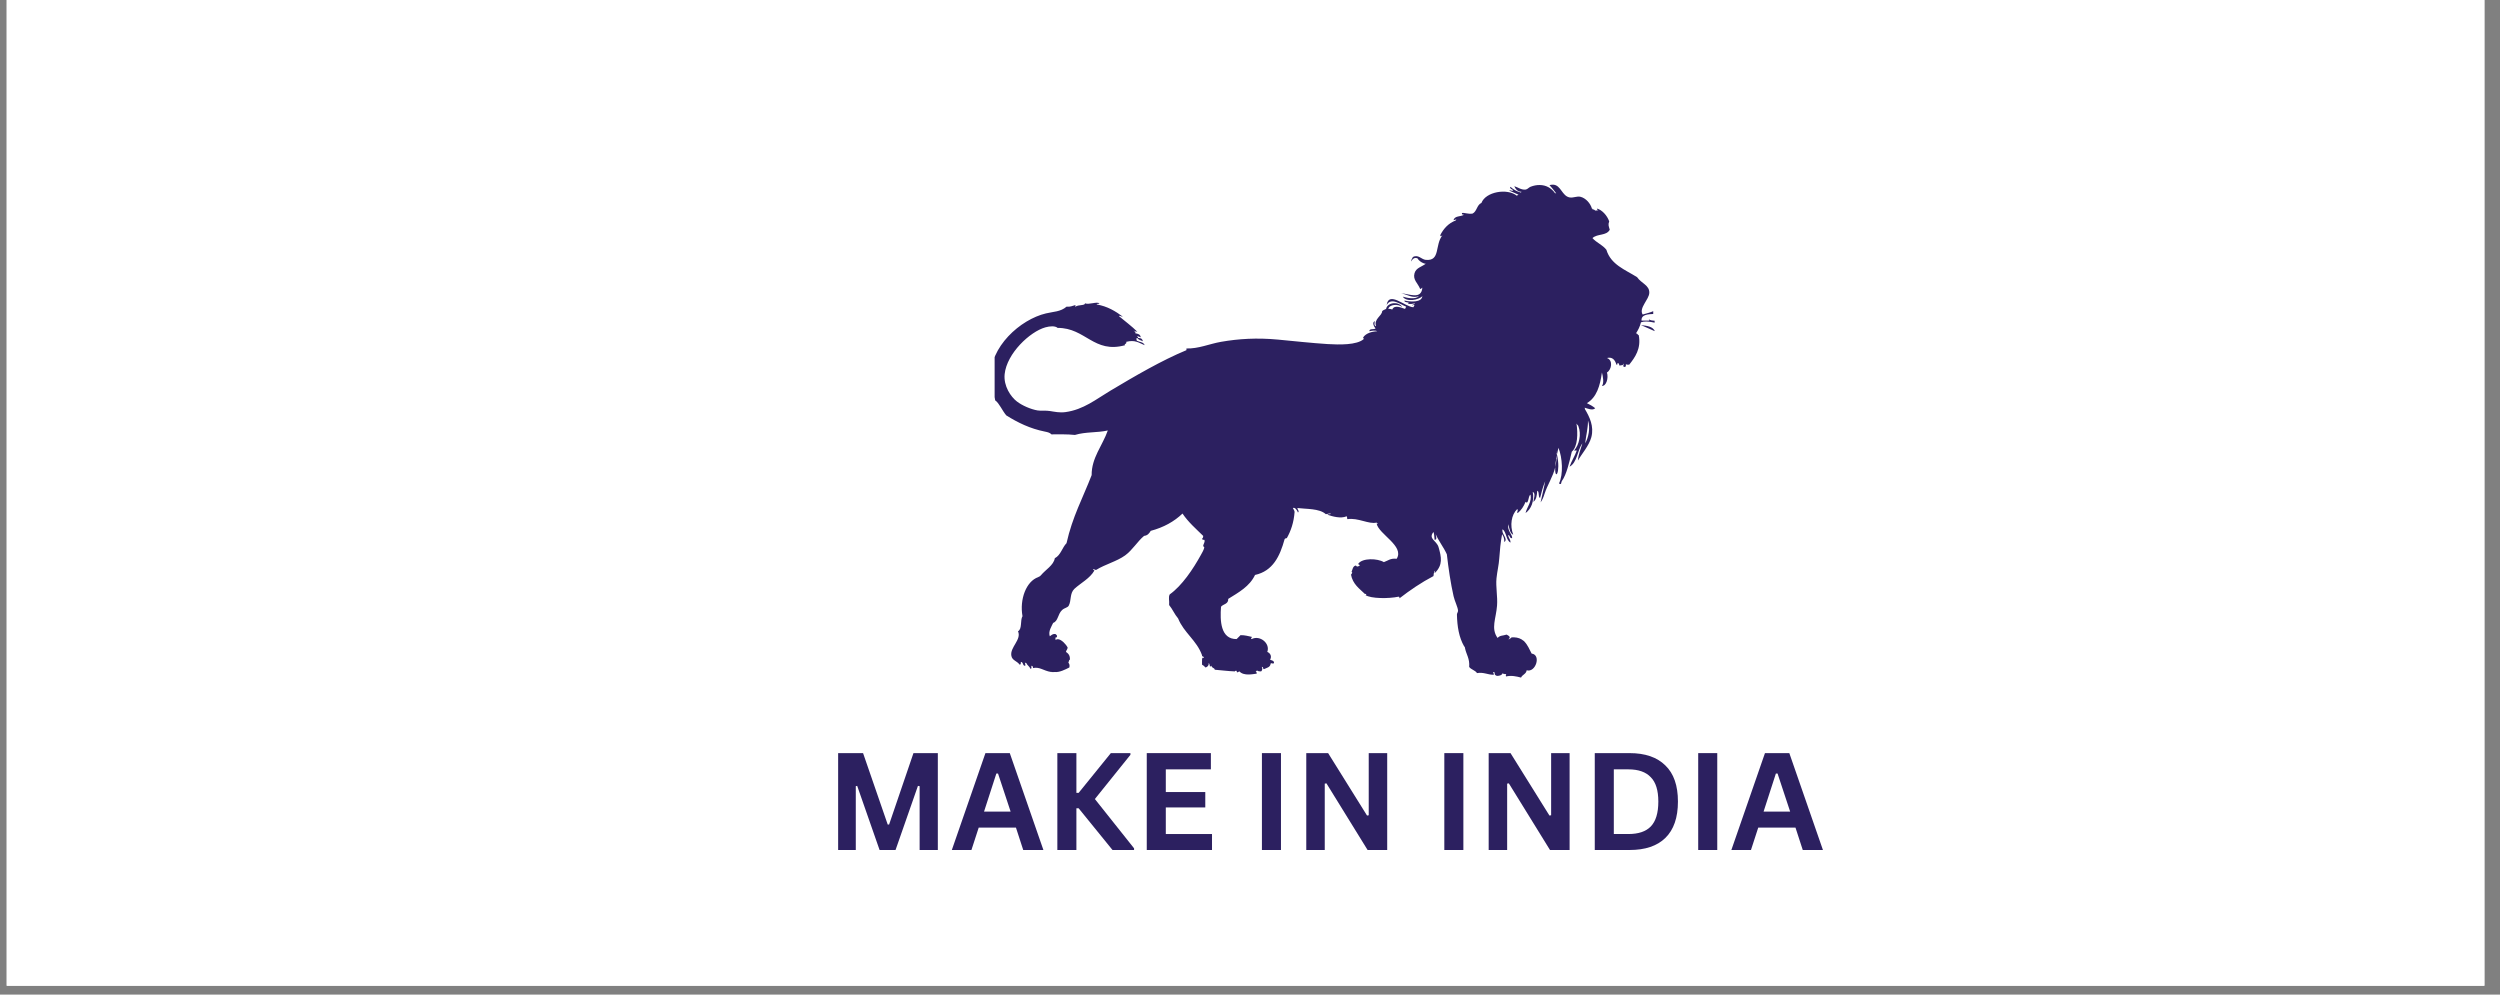 <svg xmlns="http://www.w3.org/2000/svg" xmlns:xlink="http://www.w3.org/1999/xlink" width="186" zoomAndPan="magnify" viewBox="0 0 139.5 55.5" height="74" preserveAspectRatio="xMidYMid meet" version="1.0"><rect x="0" y="0" width="139.5" height="55.5" fill="#808080" stroke="none"/><defs><g/><clipPath id="a55600a6df"><path d="M 0.375 0 L 138.629 0 L 138.629 55.004 L 0.375 55.004 Z M 0.375 0 " clip-rule="nonzero"/></clipPath><clipPath id="890b0ccfaa"><path d="M 55.5 10.301 L 92.328 10.301 L 92.328 37.805 L 55.5 37.805 Z M 55.5 10.301 " clip-rule="nonzero"/></clipPath></defs><g clip-path="url(#a55600a6df)"><path fill="#ffffff" d="M 0.375 0 L 138.629 0 L 138.629 55.004 L 0.375 55.004 Z M 0.375 0 " fill-opacity="1" fill-rule="nonzero"/><path fill="#ffffff" d="M 0.375 0 L 138.629 0 L 138.629 55.004 L 0.375 55.004 Z M 0.375 0 " fill-opacity="1" fill-rule="nonzero"/></g><g clip-path="url(#890b0ccfaa)"><path fill="#2c2060" d="M 86.672 10.305 C 87.105 10.332 87.156 10.934 87.582 11.016 C 87.809 11.055 87.992 10.926 88.203 10.984 C 88.488 11.059 88.75 11.348 88.832 11.648 C 88.844 11.645 88.855 11.641 88.863 11.648 C 88.871 11.656 88.855 11.672 88.863 11.68 C 88.879 11.695 88.914 11.664 88.926 11.68 C 88.934 11.688 88.922 11.707 88.926 11.711 C 88.941 11.727 88.977 11.699 88.992 11.711 C 89 11.719 88.984 11.738 88.992 11.746 C 89.004 11.758 89.133 11.734 89.156 11.746 C 89.168 11.754 89.172 11.77 89.188 11.777 C 89.188 11.777 89.191 11.777 89.191 11.777 C 89.152 11.742 89.121 11.699 89.105 11.637 C 89.383 11.703 89.68 12.02 89.793 12.352 C 89.719 12.551 89.77 12.621 89.824 12.82 C 89.633 13.172 89.137 13.027 88.859 13.285 C 89.078 13.539 89.43 13.668 89.637 13.938 C 89.887 14.77 90.684 15.047 91.348 15.465 C 91.586 15.812 92.043 15.914 92.031 16.336 C 92.023 16.715 91.434 17.184 91.66 17.551 C 91.883 17.488 92.113 17.43 92.25 17.363 L 92.25 17.52 C 92.027 17.535 91.566 17.527 91.598 17.891 L 92.031 17.891 C 92.031 17.848 92.016 17.824 92 17.797 C 92.121 17.969 92.57 17.809 92.621 18.047 C 92.379 18.047 91.93 17.859 91.566 17.984 C 91.508 18.227 91.402 18.426 91.285 18.605 C 91.383 18.594 91.367 18.691 91.441 18.699 C 91.59 19.457 91.227 19.949 90.91 20.348 C 90.836 20.355 90.762 20.355 90.723 20.316 C 90.73 20.406 90.73 20.488 90.633 20.473 C 90.508 20.445 90.652 20.34 90.57 20.289 C 90.598 20.418 90.43 20.355 90.383 20.41 C 90.332 20.367 90.359 20.25 90.258 20.258 C 90.254 20.305 90.262 20.363 90.195 20.348 C 90.113 20.047 89.938 19.906 89.668 19.977 C 90.023 20.102 89.926 20.633 89.668 20.785 C 89.766 21.102 89.625 21.559 89.387 21.531 C 89.52 21.383 89.441 20.992 89.387 20.785 C 89.285 21.535 89.086 22.184 88.547 22.496 C 88.719 22.574 88.875 22.668 89.012 22.777 C 88.879 22.934 88.547 22.781 88.426 22.75 C 88.422 22.762 88.422 22.773 88.426 22.781 C 88.43 22.789 88.438 22.793 88.441 22.801 C 88.445 22.805 88.441 22.809 88.441 22.816 L 88.441 22.832 C 88.695 23.262 88.957 23.785 88.797 24.395 C 88.668 24.879 88.242 25.348 88.047 25.703 C 88.078 25.328 88.211 25.055 88.297 24.738 C 88.012 25.125 88.016 25.805 87.582 26.043 C 87.691 25.719 87.871 25.461 87.984 25.141 L 87.832 25.141 C 88.109 24.836 88.258 24.242 88.07 23.77 C 88.07 23.77 88.07 23.773 88.07 23.77 C 88.066 23.77 88.07 23.766 88.07 23.766 C 88.066 23.762 88.066 23.758 88.066 23.754 C 88.059 23.758 88.055 23.758 88.051 23.754 C 88.047 23.75 88.055 23.742 88.051 23.738 C 88.043 23.719 88.012 23.711 88.004 23.691 C 88 23.684 88.008 23.68 88.004 23.676 C 88 23.668 87.98 23.652 87.969 23.637 C 88.051 24.188 88.039 24.926 87.707 25.203 C 87.566 25.793 87.418 26.477 87.145 26.852 C 87.105 26.91 87.145 27.082 86.992 26.977 C 87.242 26.473 87.184 25.535 86.961 24.988 C 86.926 25.121 86.902 25.242 86.879 25.355 C 86.871 25.32 86.863 25.285 86.852 25.25 C 86.852 25.25 86.852 25.246 86.852 25.246 C 86.848 25.223 86.844 25.203 86.836 25.18 C 86.836 25.188 86.836 25.188 86.836 25.195 C 86.84 25.207 86.84 25.219 86.84 25.234 C 86.844 25.238 86.848 25.238 86.852 25.246 C 86.852 25.246 86.852 25.246 86.852 25.25 C 86.859 25.273 86.844 25.305 86.852 25.328 C 86.855 25.336 86.867 25.336 86.871 25.344 C 86.871 25.348 86.871 25.355 86.871 25.359 L 86.871 25.406 C 86.816 25.691 86.789 25.906 86.781 26.074 C 86.648 26.621 86.352 27.039 86.18 27.57 C 86.133 27.727 86.07 27.887 85.965 28.035 C 86.195 27.016 86.223 26.852 86.223 26.852 C 86.102 27.129 86.004 27.504 85.934 27.789 C 85.809 27.723 85.914 27.43 85.777 27.383 C 85.762 27.645 85.727 27.891 85.559 28.004 C 85.578 27.848 85.711 27.527 85.527 27.445 C 85.625 27.977 85.434 28.406 85.125 28.629 C 85.203 28.293 85.488 27.996 85.402 27.602 C 85.262 27.664 85.305 28.18 85.125 28.004 C 85.023 28.258 84.883 28.473 84.688 28.629 C 84.602 28.578 84.758 28.461 84.656 28.41 C 84.332 28.73 84.242 29.312 84.438 29.84 C 84.242 29.75 84.227 29.473 84.16 29.25 C 84.098 29.625 84.387 29.805 84.379 30.027 C 84.227 30.07 84.238 29.793 84.16 29.871 C 84.172 30.035 84.293 30.09 84.285 30.277 C 84.031 30.133 84.066 29.707 83.848 29.531 C 83.746 29.777 84.184 30.066 83.941 30.246 C 83.945 30.055 83.895 29.918 83.816 29.809 C 83.73 30.266 83.691 30.723 83.66 31.148 C 83.637 31.516 83.543 31.887 83.504 32.27 C 83.457 32.746 83.574 33.289 83.535 33.793 C 83.48 34.523 83.18 35.066 83.566 35.598 C 83.703 35.441 83.852 35.484 84.066 35.41 C 84.156 35.461 84.289 35.508 84.223 35.629 C 84.211 35.633 84.207 35.633 84.199 35.633 C 84.199 35.637 84.199 35.645 84.195 35.652 C 84.195 35.656 84.188 35.656 84.188 35.66 C 84.188 35.66 84.188 35.672 84.188 35.684 C 84.191 35.684 84.195 35.68 84.199 35.676 C 84.254 35.645 84.305 35.609 84.344 35.566 C 84.391 35.562 84.434 35.562 84.477 35.562 C 84.707 35.57 84.875 35.641 85.004 35.75 C 85.02 35.762 85.016 35.762 85.016 35.758 C 85.012 35.754 85.008 35.75 85.02 35.758 C 85.031 35.762 85.035 35.777 85.047 35.781 C 85.047 35.781 85.051 35.777 85.055 35.781 C 85.059 35.785 85.055 35.789 85.055 35.797 C 85.059 35.797 85.062 35.797 85.062 35.797 C 85.062 35.797 85.062 35.801 85.062 35.801 C 85.238 35.98 85.344 36.234 85.465 36.469 C 86.016 36.539 85.688 37.551 85.188 37.402 C 85.16 37.617 84.945 37.641 84.875 37.809 C 84.621 37.742 84.336 37.676 84.035 37.746 C 84.016 37.676 84.031 37.641 84.051 37.609 C 84.051 37.609 84.051 37.613 84.051 37.613 C 84.047 37.613 84.035 37.613 84.035 37.613 L 83.953 37.613 C 83.949 37.613 83.949 37.613 83.945 37.613 C 83.945 37.609 83.949 37.609 83.945 37.605 C 83.945 37.605 83.941 37.605 83.941 37.605 C 83.938 37.605 83.918 37.605 83.914 37.605 C 83.91 37.605 83.91 37.602 83.906 37.602 C 83.902 37.598 83.898 37.602 83.895 37.602 C 83.895 37.598 83.898 37.598 83.895 37.594 C 83.895 37.594 83.887 37.598 83.883 37.594 C 83.883 37.594 83.887 37.59 83.883 37.59 C 83.883 37.586 83.879 37.59 83.879 37.59 C 83.879 37.586 83.879 37.586 83.879 37.582 C 83.875 37.582 83.867 37.586 83.867 37.582 C 83.867 37.582 83.867 37.578 83.867 37.578 C 83.863 37.578 83.863 37.578 83.863 37.578 C 83.859 37.578 83.859 37.574 83.855 37.57 C 83.855 37.57 83.848 37.57 83.844 37.57 C 83.809 37.699 83.57 37.727 83.504 37.715 C 83.504 37.711 83.508 37.707 83.508 37.703 L 83.5 37.703 C 83.5 37.703 83.496 37.703 83.496 37.703 C 83.492 37.703 83.496 37.699 83.496 37.699 C 83.492 37.695 83.488 37.699 83.488 37.699 C 83.488 37.695 83.488 37.695 83.488 37.691 C 83.488 37.691 83.484 37.691 83.484 37.691 C 83.48 37.691 83.48 37.688 83.477 37.688 C 83.477 37.684 83.461 37.688 83.461 37.688 C 83.457 37.684 83.461 37.684 83.461 37.68 C 83.457 37.68 83.457 37.684 83.453 37.68 C 83.453 37.68 83.457 37.676 83.453 37.676 C 83.453 37.672 83.449 37.676 83.449 37.676 C 83.449 37.672 83.449 37.672 83.449 37.668 C 83.445 37.668 83.441 37.672 83.438 37.668 C 83.438 37.668 83.438 37.664 83.438 37.664 C 83.438 37.664 83.434 37.664 83.43 37.664 C 83.43 37.664 83.434 37.66 83.43 37.656 C 83.43 37.656 83.426 37.66 83.426 37.656 C 83.426 37.656 83.426 37.652 83.426 37.652 C 83.426 37.652 83.422 37.652 83.422 37.652 C 83.418 37.648 83.422 37.645 83.422 37.641 C 83.418 37.641 83.414 37.641 83.414 37.641 C 83.414 37.641 83.414 37.637 83.414 37.637 C 83.414 37.633 83.41 37.637 83.41 37.637 C 83.406 37.633 83.41 37.613 83.41 37.613 C 83.406 37.609 83.402 37.609 83.402 37.605 C 83.402 37.605 83.402 37.602 83.402 37.602 L 83.402 37.531 C 83.383 37.516 83.363 37.496 83.32 37.496 C 83.305 37.57 83.375 37.562 83.352 37.652 C 83.023 37.66 82.789 37.492 82.418 37.559 C 82.316 37.398 82.09 37.367 81.98 37.215 C 82.02 36.746 81.816 36.52 81.746 36.16 C 81.746 36.16 81.742 36.156 81.742 36.156 C 81.742 36.156 81.742 36.156 81.742 36.152 C 81.742 36.152 81.742 36.152 81.742 36.148 C 81.742 36.148 81.738 36.152 81.738 36.148 C 81.738 36.148 81.738 36.148 81.738 36.145 L 81.738 36.133 C 81.762 36.082 81.727 36.113 81.699 36.066 C 81.41 35.562 81.312 34.965 81.297 34.293 C 81.293 34.227 81.363 34.148 81.359 34.074 C 81.344 33.871 81.172 33.547 81.109 33.266 C 80.949 32.562 80.82 31.699 80.734 30.93 C 80.555 30.531 80.289 30.215 80.113 29.809 C 80.117 29.906 80.219 30.125 80.051 30.121 C 80.027 29.977 80.039 29.801 79.988 29.684 C 79.676 30.066 80.164 30.164 80.27 30.527 C 80.438 31.105 80.512 31.516 80.082 31.957 C 79.992 31.949 80.098 31.879 80.082 31.848 C 80.078 31.852 80.066 31.844 80.062 31.848 C 80.059 31.852 80.066 31.863 80.062 31.871 C 80.059 31.875 80.047 31.867 80.039 31.871 C 80.012 31.953 79.996 32.043 79.988 32.145 C 79.305 32.504 78.68 32.93 78.09 33.387 C 78.09 33.34 78.094 33.281 78.027 33.297 C 77.5 33.41 76.488 33.41 76.191 33.203 C 76.207 33.195 76.227 33.195 76.242 33.191 C 76.242 33.191 76.242 33.191 76.238 33.188 C 76.238 33.188 76.242 33.184 76.238 33.184 C 76.238 33.18 76.234 33.18 76.234 33.176 C 76.234 33.176 76.234 33.172 76.234 33.172 C 76.234 33.168 76.23 33.164 76.23 33.16 C 76.227 33.156 76.23 33.156 76.23 33.152 C 76.227 33.152 76.223 33.152 76.223 33.148 C 76.223 33.145 76.223 33.141 76.223 33.141 C 76.203 33.141 76.184 33.141 76.16 33.141 C 75.871 32.855 75.48 32.605 75.383 32.051 C 75.398 32.051 75.41 32.043 75.422 32.035 C 75.422 32.031 75.418 32.02 75.422 32.02 C 75.422 32.016 75.426 32.016 75.426 32.012 C 75.43 32.012 75.422 32.004 75.426 32.004 C 75.426 32 75.43 32.004 75.434 32.004 C 75.434 32 75.43 32 75.434 31.996 C 75.434 31.992 75.438 31.992 75.438 31.992 C 75.438 31.988 75.438 31.98 75.438 31.98 C 75.438 31.977 75.441 31.977 75.445 31.973 C 75.445 31.969 75.441 31.945 75.445 31.945 C 75.445 31.945 75.449 31.945 75.449 31.945 C 75.453 31.941 75.445 31.93 75.449 31.926 C 75.449 31.926 75.453 31.93 75.453 31.926 C 75.457 31.926 75.453 31.918 75.453 31.918 C 75.457 31.914 75.461 31.918 75.461 31.918 C 75.461 31.914 75.461 31.914 75.461 31.914 C 75.445 31.918 75.438 31.918 75.414 31.926 C 75.473 31.777 75.484 31.582 75.664 31.555 C 75.699 31.656 75.855 31.605 75.883 31.523 C 75.828 31.523 75.801 31.496 75.789 31.461 C 76.016 31.125 76.867 31.152 77.219 31.367 C 77.445 31.289 77.59 31.137 77.934 31.18 C 78.383 30.469 76.938 29.816 76.816 29.219 C 76.84 29.219 76.863 29.215 76.887 29.211 C 76.887 29.207 76.887 29.203 76.887 29.199 C 76.879 29.199 76.871 29.203 76.867 29.199 C 76.863 29.195 76.871 29.188 76.867 29.184 C 76.863 29.176 76.848 29.188 76.836 29.184 C 76.832 29.184 76.82 29.168 76.812 29.16 C 76.395 29.27 75.77 28.875 75.195 28.969 C 75.141 28.949 75.199 28.824 75.133 28.812 C 74.812 28.949 74.355 28.82 74.074 28.723 C 74.098 28.66 74.25 28.727 74.262 28.66 C 74.137 28.637 74.086 28.688 73.98 28.691 C 73.625 28.363 72.871 28.41 72.395 28.348 C 72.387 28.43 72.523 28.523 72.426 28.598 C 72.391 28.477 72.258 28.289 72.145 28.348 C 72.172 28.426 72.23 28.469 72.238 28.566 C 72.195 29.156 72.031 29.625 71.805 30.027 C 71.746 30.031 71.699 30.047 71.68 30.09 C 71.418 31.039 71.027 31.863 70.031 32.082 C 69.73 32.723 69.117 33.055 68.535 33.418 C 68.551 33.715 68.258 33.699 68.133 33.855 C 68.074 34.617 68.098 35.672 69.004 35.66 C 69.074 35.586 69.145 35.512 69.223 35.441 C 69.465 35.438 69.645 35.496 69.844 35.535 C 69.875 35.594 69.75 35.641 69.844 35.66 C 70.301 35.422 70.891 35.902 70.715 36.375 C 70.887 36.449 70.98 36.621 70.871 36.812 C 70.961 36.855 71.094 36.855 71.09 36.996 C 71.023 37.074 70.949 36.969 70.902 37.027 C 70.887 37.242 70.68 37.262 70.527 37.34 C 70.457 37.332 70.512 37.191 70.402 37.215 C 70.469 37.285 70.43 37.422 70.371 37.465 C 70.281 37.465 70.199 37.461 70.156 37.418 C 70.152 37.418 70.145 37.418 70.145 37.418 C 70.137 37.422 70.133 37.43 70.125 37.434 C 70.117 37.438 70.102 37.426 70.094 37.434 C 70.09 37.438 70.098 37.445 70.094 37.449 C 70.094 37.453 70.078 37.453 70.062 37.449 C 70.098 37.473 70.125 37.512 70.125 37.59 C 69.934 37.609 69.41 37.738 69.16 37.465 C 69.16 37.465 69.156 37.465 69.156 37.465 C 69.094 37.484 69.059 37.551 69.004 37.496 C 69.008 37.473 69.012 37.453 69.02 37.434 L 68.926 37.434 C 68.922 37.434 68.918 37.434 68.914 37.434 C 68.914 37.445 68.91 37.453 68.91 37.465 C 68.52 37.449 68.164 37.402 67.789 37.371 C 67.777 37.34 67.758 37.316 67.742 37.289 C 67.727 37.289 67.711 37.289 67.711 37.289 C 67.707 37.285 67.715 37.277 67.711 37.273 C 67.707 37.266 67.684 37.277 67.68 37.273 C 67.676 37.27 67.684 37.258 67.68 37.254 C 67.676 37.25 67.668 37.258 67.664 37.254 C 67.598 37.223 67.68 37.258 67.648 37.223 C 67.645 37.219 67.633 37.227 67.629 37.223 C 67.629 37.219 67.633 37.211 67.629 37.207 C 67.629 37.203 67.617 37.211 67.613 37.207 C 67.605 37.199 67.621 37.184 67.613 37.176 C 67.609 37.172 67.602 37.18 67.598 37.176 C 67.59 37.168 67.605 37.148 67.598 37.141 C 67.582 37.172 67.562 37.191 67.512 37.184 C 67.508 37.125 67.492 37.078 67.473 37.027 L 67.438 37.027 C 67.434 37.027 67.426 37.027 67.422 37.027 C 67.434 37.039 67.438 37.051 67.449 37.059 C 67.426 37.16 67.363 37.223 67.262 37.246 C 67.215 37.18 67.152 37.129 67.074 37.09 C 67.078 36.898 67.043 36.617 67.168 36.719 C 67.203 36.602 67.051 36.668 67.074 36.562 C 66.777 35.73 66.062 35.312 65.738 34.508 C 65.543 34.285 65.426 33.988 65.238 33.762 C 65.258 33.504 65.184 33.336 65.27 33.168 C 65.953 32.684 66.574 31.758 67.012 30.961 C 67.074 30.848 67.172 30.684 67.199 30.555 C 67.207 30.516 67.137 30.5 67.137 30.461 C 67.145 30.355 67.266 30.223 67.199 30.121 C 67.129 30.129 67.082 30.113 67.074 30.059 C 67.121 30.031 67.141 29.98 67.137 29.902 C 66.734 29.504 66.305 29.137 65.984 28.656 C 65.52 29.102 64.93 29.43 64.211 29.621 C 64.129 29.758 64.035 29.883 63.84 29.902 C 63.461 30.219 63.195 30.691 62.781 30.992 C 62.309 31.332 61.684 31.48 61.164 31.801 C 61.117 31.809 61.059 31.766 61.02 31.754 C 61.02 31.754 61.016 31.754 61.016 31.754 C 61.008 31.762 61.02 31.773 61.016 31.777 C 61.008 31.785 60.992 31.777 60.98 31.777 C 60.992 31.809 61.047 31.805 61.07 31.832 C 60.809 32.285 60.324 32.516 59.949 32.859 C 59.684 33.117 59.789 33.508 59.637 33.793 C 59.574 33.914 59.406 33.91 59.266 34.039 C 59.016 34.273 59.051 34.656 58.766 34.758 C 58.676 34.957 58.484 35.223 58.578 35.504 C 58.668 35.449 58.727 35.359 58.891 35.379 C 58.945 35.414 59.031 35.484 58.953 35.566 C 58.926 35.578 58.906 35.578 58.895 35.574 L 58.895 35.586 C 58.891 35.586 58.895 35.609 58.895 35.602 L 58.895 35.668 C 58.891 35.668 58.895 35.688 58.895 35.684 L 58.895 35.668 C 58.906 35.668 58.887 35.691 58.895 35.699 C 58.898 35.703 58.906 35.695 58.91 35.699 C 58.91 35.699 58.91 35.703 58.91 35.703 C 58.949 35.676 58.992 35.664 59.039 35.668 C 59.242 35.684 59.492 35.969 59.574 36.125 C 59.574 36.238 59.496 36.277 59.48 36.375 C 59.609 36.465 59.719 36.574 59.699 36.812 C 59.688 36.82 59.672 36.828 59.656 36.832 C 59.656 36.855 59.656 36.879 59.656 36.883 C 59.652 36.891 59.645 36.891 59.641 36.898 C 59.637 36.902 59.645 36.91 59.641 36.914 C 59.637 36.922 59.629 36.926 59.625 36.93 C 59.621 36.941 59.633 36.957 59.625 36.965 C 59.621 36.969 59.613 36.961 59.609 36.965 C 59.605 36.965 59.609 36.969 59.609 36.969 C 59.676 37.043 59.699 37.133 59.668 37.246 C 59.438 37.359 59.117 37.535 58.832 37.496 C 58.832 37.496 58.832 37.5 58.832 37.5 C 58.824 37.5 58.789 37.5 58.781 37.5 L 58.684 37.5 C 58.684 37.492 58.664 37.5 58.668 37.5 C 58.66 37.496 58.66 37.484 58.652 37.484 C 58.648 37.48 58.645 37.48 58.641 37.484 C 58.641 37.488 58.641 37.492 58.641 37.496 C 58.207 37.422 58.023 37.199 57.645 37.277 C 57.633 37.219 57.633 37.145 57.551 37.152 C 57.539 37.211 57.594 37.34 57.488 37.309 C 57.445 37.176 57.316 37.125 57.266 36.996 L 57.242 36.996 C 57.238 36.996 57.23 37 57.227 36.996 C 57.223 36.992 57.23 36.984 57.227 36.98 C 57.219 36.973 57.203 36.98 57.188 36.98 C 57.211 37.027 57.223 37.086 57.211 37.152 C 57.047 37.164 57.117 36.938 56.961 36.934 C 56.965 37.012 56.969 37.086 56.898 37.09 C 56.746 36.875 56.48 36.859 56.434 36.594 C 56.344 36.117 57.016 35.695 56.805 35.223 C 57.047 35.102 56.918 34.609 57.055 34.383 C 56.887 33.445 57.258 32.438 57.934 32.203 C 57.938 32.199 57.938 32.195 57.945 32.191 C 57.949 32.188 57.957 32.191 57.965 32.191 C 57.973 32.184 57.98 32.172 57.988 32.168 C 57.996 32.164 58.004 32.172 58.012 32.168 C 58.039 32.156 58.055 32.113 58.082 32.102 C 58.344 31.785 58.793 31.543 58.859 31.148 C 59.191 30.98 59.266 30.559 59.512 30.309 C 59.84 28.836 60.426 27.777 60.914 26.512 C 60.902 25.551 61.523 24.859 61.816 24.02 C 61.215 24.156 60.594 24.086 59.98 24.27 C 59.555 24.223 59.07 24.238 58.672 24.238 C 58.582 24.137 58.434 24.109 58.301 24.082 C 57.48 23.918 56.793 23.582 56.152 23.18 C 55.934 22.93 55.75 22.484 55.531 22.34 C 55.48 21.949 55.301 21.551 55.281 21.098 C 55.207 19.363 56.938 17.824 58.363 17.488 C 58.777 17.387 59.18 17.402 59.512 17.113 C 59.746 17.129 59.805 17.074 60.012 17.02 C 60.023 17.074 59.965 17.098 60.012 17.113 C 60.168 16.992 60.555 17.062 60.539 16.926 C 60.773 17.016 61.191 16.816 61.348 16.926 C 61.332 16.98 61.203 16.926 61.195 16.988 C 61.805 17.094 62.246 17.367 62.656 17.672 C 62.59 17.676 62.453 17.586 62.438 17.641 C 62.785 17.93 63.148 18.199 63.465 18.512 C 63.406 18.512 63.336 18.488 63.262 18.453 C 63.262 18.457 63.258 18.461 63.262 18.461 C 63.266 18.465 63.27 18.457 63.273 18.461 C 63.277 18.465 63.27 18.469 63.273 18.473 C 63.277 18.477 63.289 18.469 63.297 18.473 C 63.297 18.477 63.293 18.48 63.297 18.484 C 63.297 18.488 63.305 18.48 63.309 18.484 C 63.309 18.488 63.305 18.492 63.309 18.496 C 63.309 18.5 63.316 18.492 63.32 18.496 C 63.32 18.5 63.316 18.504 63.32 18.508 C 63.324 18.512 63.336 18.5 63.34 18.508 C 63.344 18.512 63.34 18.516 63.34 18.52 C 63.344 18.523 63.352 18.527 63.352 18.531 C 63.355 18.535 63.352 18.539 63.352 18.543 L 63.352 18.598 C 63.504 18.621 63.637 18.664 63.652 18.824 C 63.598 18.797 63.531 18.773 63.457 18.75 C 63.453 18.746 63.449 18.746 63.445 18.742 C 63.445 18.746 63.445 18.746 63.445 18.75 C 63.449 18.75 63.453 18.746 63.457 18.75 C 63.457 18.75 63.453 18.758 63.457 18.758 C 63.457 18.766 63.465 18.766 63.469 18.77 C 63.473 18.777 63.461 18.789 63.469 18.793 C 63.469 18.797 63.477 18.793 63.48 18.793 C 63.48 18.797 63.477 18.801 63.48 18.805 C 63.48 18.809 63.488 18.805 63.492 18.805 C 63.492 18.809 63.492 18.816 63.492 18.816 C 63.488 18.816 63.492 18.809 63.492 18.805 C 63.488 18.797 63.492 18.793 63.5 18.816 C 63.504 18.82 63.5 18.848 63.5 18.852 C 63.504 18.855 63.512 18.848 63.512 18.852 C 63.516 18.855 63.52 18.859 63.516 18.859 C 63.656 18.867 63.73 18.883 63.777 19.043 C 63.668 18.988 63.523 18.969 63.469 18.863 L 63.422 18.863 C 63.406 18.918 63.41 18.938 63.434 19.012 C 63.586 19.086 63.816 19.086 63.871 19.262 C 63.516 19.113 63.336 18.953 62.844 19.074 C 62.895 19.215 62.691 19.172 62.781 19.262 C 61.035 19.746 60.578 18.289 59.016 18.297 C 58.879 18.176 58.582 18.195 58.332 18.266 C 57.469 18.508 56.18 19.719 56.059 20.879 C 55.992 21.543 56.402 22.141 56.742 22.402 C 57.035 22.629 57.523 22.84 57.895 22.902 C 58.102 22.938 58.359 22.895 58.578 22.934 C 58.855 22.977 59.121 23.039 59.449 22.996 C 60.461 22.859 61.168 22.273 61.941 21.812 C 63.359 20.965 64.82 20.113 66.203 19.539 L 66.203 19.445 C 66.871 19.465 67.484 19.188 68.133 19.074 C 69.121 18.902 70.137 18.84 71.305 18.949 C 72.172 19.031 73.219 19.145 74.078 19.199 C 74.719 19.238 75.719 19.262 76.098 18.918 C 76.117 18.902 76.047 18.859 76.066 18.824 C 76.215 18.605 76.52 18.5 76.848 18.484 C 76.738 18.414 76.527 18.461 76.41 18.484 C 76.406 18.312 76.664 18.406 76.754 18.328 C 76.684 18.25 76.527 17.98 76.723 17.922 C 76.688 18.008 76.664 18.184 76.785 18.203 C 76.645 17.797 77.117 17.629 77.125 17.363 C 77.18 17.301 77.27 17.277 77.344 17.238 C 77.418 16.848 78.09 16.809 78.246 17.145 C 78.035 16.93 77.504 16.992 77.469 17.238 C 77.57 17.219 77.613 17.258 77.688 17.27 C 77.812 16.984 78.188 17.172 78.402 17.238 C 78.418 17.191 78.449 17.16 78.465 17.113 C 78.148 16.992 77.629 16.566 77.375 17.02 C 77.492 16.211 78.406 17.129 78.867 17.145 C 78.883 17.098 78.914 17.066 78.93 17.02 C 78.859 16.977 78.812 17.102 78.805 17.02 C 78.852 16.984 78.934 16.98 78.961 16.926 C 78.855 16.938 78.648 17.004 78.559 16.926 C 78.75 16.848 78.324 16.906 78.371 16.77 C 78.75 16.859 79.336 16.875 79.367 16.523 C 79.176 16.742 78.469 16.871 78.277 16.555 C 78.547 16.629 78.969 16.723 79.18 16.523 C 78.801 16.66 78.531 16.43 78.184 16.367 C 78.602 16.383 79.312 16.75 79.367 16.055 C 79.305 16.055 79.328 16.141 79.242 16.117 C 79.109 15.789 78.828 15.617 78.93 15.246 C 79.016 14.945 79.312 14.898 79.555 14.719 C 79.535 14.715 79.52 14.711 79.504 14.707 L 79.492 14.707 C 79.492 14.707 79.488 14.707 79.488 14.707 C 79.488 14.707 79.484 14.707 79.484 14.707 C 79.465 14.699 79.496 14.715 79.469 14.703 C 79.289 14.637 79.164 14.535 79.09 14.41 C 78.965 14.371 78.848 14.391 78.742 14.594 C 78.738 14.473 78.812 14.43 78.836 14.344 C 79.141 14.176 79.309 14.477 79.555 14.5 C 80.387 14.582 80.051 13.672 80.488 13.129 C 80.434 13.156 80.391 13.234 80.363 13.129 C 80.551 12.754 80.824 12.457 81.23 12.301 C 81.23 12.297 81.23 12.301 81.234 12.297 C 81.234 12.289 81.227 12.297 81.238 12.289 C 81.238 12.285 81.238 12.285 81.238 12.285 C 81.238 12.281 81.242 12.281 81.246 12.277 C 81.246 12.273 81.246 12.273 81.246 12.273 C 81.246 12.27 81.25 12.266 81.254 12.266 C 81.254 12.262 81.254 12.262 81.254 12.262 C 81.254 12.258 81.258 12.258 81.258 12.254 C 81.258 12.254 81.258 12.254 81.258 12.25 C 81.266 12.234 81.258 12.258 81.266 12.246 C 81.266 12.246 81.266 12.246 81.266 12.242 C 81.266 12.242 81.27 12.242 81.27 12.238 C 81.203 12.258 81.148 12.273 81.109 12.289 C 81.152 12.031 81.52 12.098 81.699 11.98 C 81.617 11.988 81.566 11.969 81.574 11.887 C 81.703 11.852 81.93 11.961 82.168 11.918 C 82.414 11.801 82.406 11.43 82.664 11.324 C 82.895 10.703 84.098 10.484 84.648 10.926 C 84.648 10.918 84.645 10.906 84.648 10.902 C 84.656 10.895 84.672 10.906 84.68 10.902 C 84.695 10.895 84.699 10.875 84.715 10.871 C 84.723 10.867 84.734 10.875 84.746 10.871 C 84.566 10.797 84.406 10.707 84.223 10.641 C 84.25 10.57 84.391 10.707 84.438 10.609 C 84.367 10.57 84.215 10.508 84.281 10.422 C 84.445 10.57 84.641 10.688 84.859 10.742 C 84.859 10.738 84.863 10.742 84.867 10.742 C 84.871 10.738 84.871 10.734 84.875 10.73 C 84.879 10.73 84.879 10.727 84.883 10.723 C 84.887 10.723 84.891 10.727 84.891 10.723 C 84.895 10.723 84.891 10.719 84.891 10.715 C 84.895 10.715 84.898 10.719 84.898 10.715 C 84.902 10.715 84.906 10.711 84.906 10.707 C 84.738 10.699 84.598 10.621 84.5 10.391 C 84.703 10.449 84.883 10.605 85.125 10.578 C 85.238 10.566 85.297 10.465 85.402 10.422 C 85.582 10.352 85.758 10.32 85.922 10.324 C 86.266 10.328 86.566 10.488 86.77 10.781 L 86.805 10.781 C 86.809 10.781 86.809 10.781 86.812 10.781 C 86.816 10.781 86.816 10.789 86.82 10.789 C 86.824 10.793 86.832 10.785 86.836 10.789 C 86.723 10.625 86.59 10.48 86.461 10.328 C 86.543 10.309 86.609 10.301 86.672 10.305 Z M 58.668 37.5 L 58.684 37.5 C 58.684 37.504 58.672 37.5 58.668 37.5 Z M 58.895 35.602 L 58.895 35.586 C 58.898 35.586 58.895 35.598 58.895 35.602 Z M 86.781 26.074 C 86.812 25.945 86.836 25.805 86.848 25.656 C 86.848 25.656 86.852 25.656 86.852 25.652 C 86.859 25.641 86.844 25.629 86.852 25.621 C 86.855 25.617 86.867 25.625 86.871 25.621 C 86.875 25.617 86.871 25.609 86.871 25.602 L 86.871 25.406 C 86.871 25.391 86.875 25.375 86.879 25.359 C 87.105 26.391 86.746 26.852 86.781 26.074 Z M 86.66 10.754 C 86.66 10.758 86.66 10.758 86.66 10.758 C 86.66 10.758 86.66 10.758 86.66 10.754 Z M 91.566 18.141 C 91.902 18.176 92.234 18.219 92.344 18.484 C 92.09 18.363 91.82 18.258 91.566 18.141 Z M 63.41 18.734 C 63.41 18.734 63.41 18.738 63.41 18.738 C 63.414 18.738 63.418 18.738 63.422 18.738 C 63.418 18.734 63.414 18.734 63.41 18.734 Z M 88.609 23.461 C 88.617 23.867 88.5 24.297 88.453 24.738 C 88.625 24.441 88.758 23.887 88.609 23.461 Z M 59.398 36.234 C 59.391 36.234 59.387 36.23 59.383 36.234 C 59.379 36.238 59.383 36.242 59.383 36.246 C 59.383 36.25 59.387 36.25 59.391 36.25 C 59.391 36.246 59.395 36.242 59.398 36.234 Z M 59.398 36.234 " fill-opacity="1" fill-rule="evenodd"/></g><g fill="#2c2060" fill-opacity="1"><g transform="translate(46.065, 47.43)"><g><path d="M 1.688 0 L 0.703 0 L 0.703 -5.406 L 2.094 -5.406 L 3.469 -1.422 L 3.547 -1.422 L 4.906 -5.406 L 6.266 -5.406 L 6.266 0 L 5.25 0 L 5.25 -3.562 L 5.156 -3.578 L 3.906 0 L 3.016 0 L 1.766 -3.578 L 1.688 -3.562 Z M 1.688 0 "/></g></g><g transform="translate(53.034, 47.43)"><g><path d="M 5.188 0 L 4.062 0 L 3.656 -1.25 L 1.578 -1.25 L 1.172 0 L 0.078 0 L 1.953 -5.406 L 3.312 -5.406 Z M 2.562 -4.266 L 1.875 -2.141 L 3.359 -2.141 L 2.656 -4.266 Z M 2.562 -4.266 "/></g></g><g transform="translate(58.297, 47.43)"><g><path d="M 0.703 0 L 0.703 -5.406 L 1.766 -5.406 L 1.766 -3.188 L 1.891 -3.188 L 3.688 -5.406 L 4.781 -5.406 L 4.781 -5.312 L 2.797 -2.844 L 4.984 -0.094 L 4.984 0 L 3.781 0 L 1.891 -2.328 L 1.766 -2.328 L 1.766 0 Z M 0.703 0 "/></g></g><g transform="translate(63.286, 47.43)"><g><path d="M 1.766 -2.375 L 1.766 -0.891 L 4.344 -0.891 L 4.344 0 L 0.703 0 L 0.703 -5.406 L 4.281 -5.406 L 4.281 -4.5 L 1.766 -4.5 L 1.766 -3.234 L 3.969 -3.234 L 3.969 -2.375 Z M 1.766 -2.375 "/></g></g><g transform="translate(67.928, 47.43)"><g/></g><g transform="translate(69.712, 47.43)"><g><path d="M 1.766 0 L 0.703 0 L 0.703 -5.406 L 1.766 -5.406 Z M 1.766 0 "/></g></g><g transform="translate(72.187, 47.43)"><g><path d="M 1.734 0 L 0.703 0 L 0.703 -5.406 L 1.922 -5.406 L 4.094 -1.922 L 4.188 -1.938 L 4.188 -5.406 L 5.219 -5.406 L 5.219 0 L 4.125 0 L 1.828 -3.719 L 1.734 -3.703 Z M 1.734 0 "/></g></g><g transform="translate(78.107, 47.43)"><g/></g><g transform="translate(79.89, 47.43)"><g><path d="M 1.766 0 L 0.703 0 L 0.703 -5.406 L 1.766 -5.406 Z M 1.766 0 "/></g></g><g transform="translate(82.365, 47.43)"><g><path d="M 1.734 0 L 0.703 0 L 0.703 -5.406 L 1.922 -5.406 L 4.094 -1.922 L 4.188 -1.938 L 4.188 -5.406 L 5.219 -5.406 L 5.219 0 L 4.125 0 L 1.828 -3.719 L 1.734 -3.703 Z M 1.734 0 "/></g></g><g transform="translate(88.285, 47.43)"><g><path d="M 2.641 -5.406 C 3.516 -5.406 4.18 -5.176 4.641 -4.719 C 5.109 -4.27 5.344 -3.598 5.344 -2.703 C 5.344 -1.805 5.109 -1.129 4.641 -0.672 C 4.18 -0.223 3.516 0 2.641 0 L 0.703 0 L 0.703 -5.406 Z M 2.578 -0.891 C 3.141 -0.891 3.555 -1.031 3.828 -1.312 C 4.109 -1.602 4.25 -2.066 4.25 -2.703 C 4.25 -3.328 4.109 -3.781 3.828 -4.062 C 3.555 -4.352 3.141 -4.5 2.578 -4.5 L 1.766 -4.5 L 1.766 -0.891 Z M 2.578 -0.891 "/></g></g><g transform="translate(94.057, 47.43)"><g><path d="M 1.766 0 L 0.703 0 L 0.703 -5.406 L 1.766 -5.406 Z M 1.766 0 "/></g></g><g transform="translate(96.532, 47.43)"><g><path d="M 5.188 0 L 4.062 0 L 3.656 -1.25 L 1.578 -1.25 L 1.172 0 L 0.078 0 L 1.953 -5.406 L 3.312 -5.406 Z M 2.562 -4.266 L 1.875 -2.141 L 3.359 -2.141 L 2.656 -4.266 Z M 2.562 -4.266 "/></g></g></g></svg>